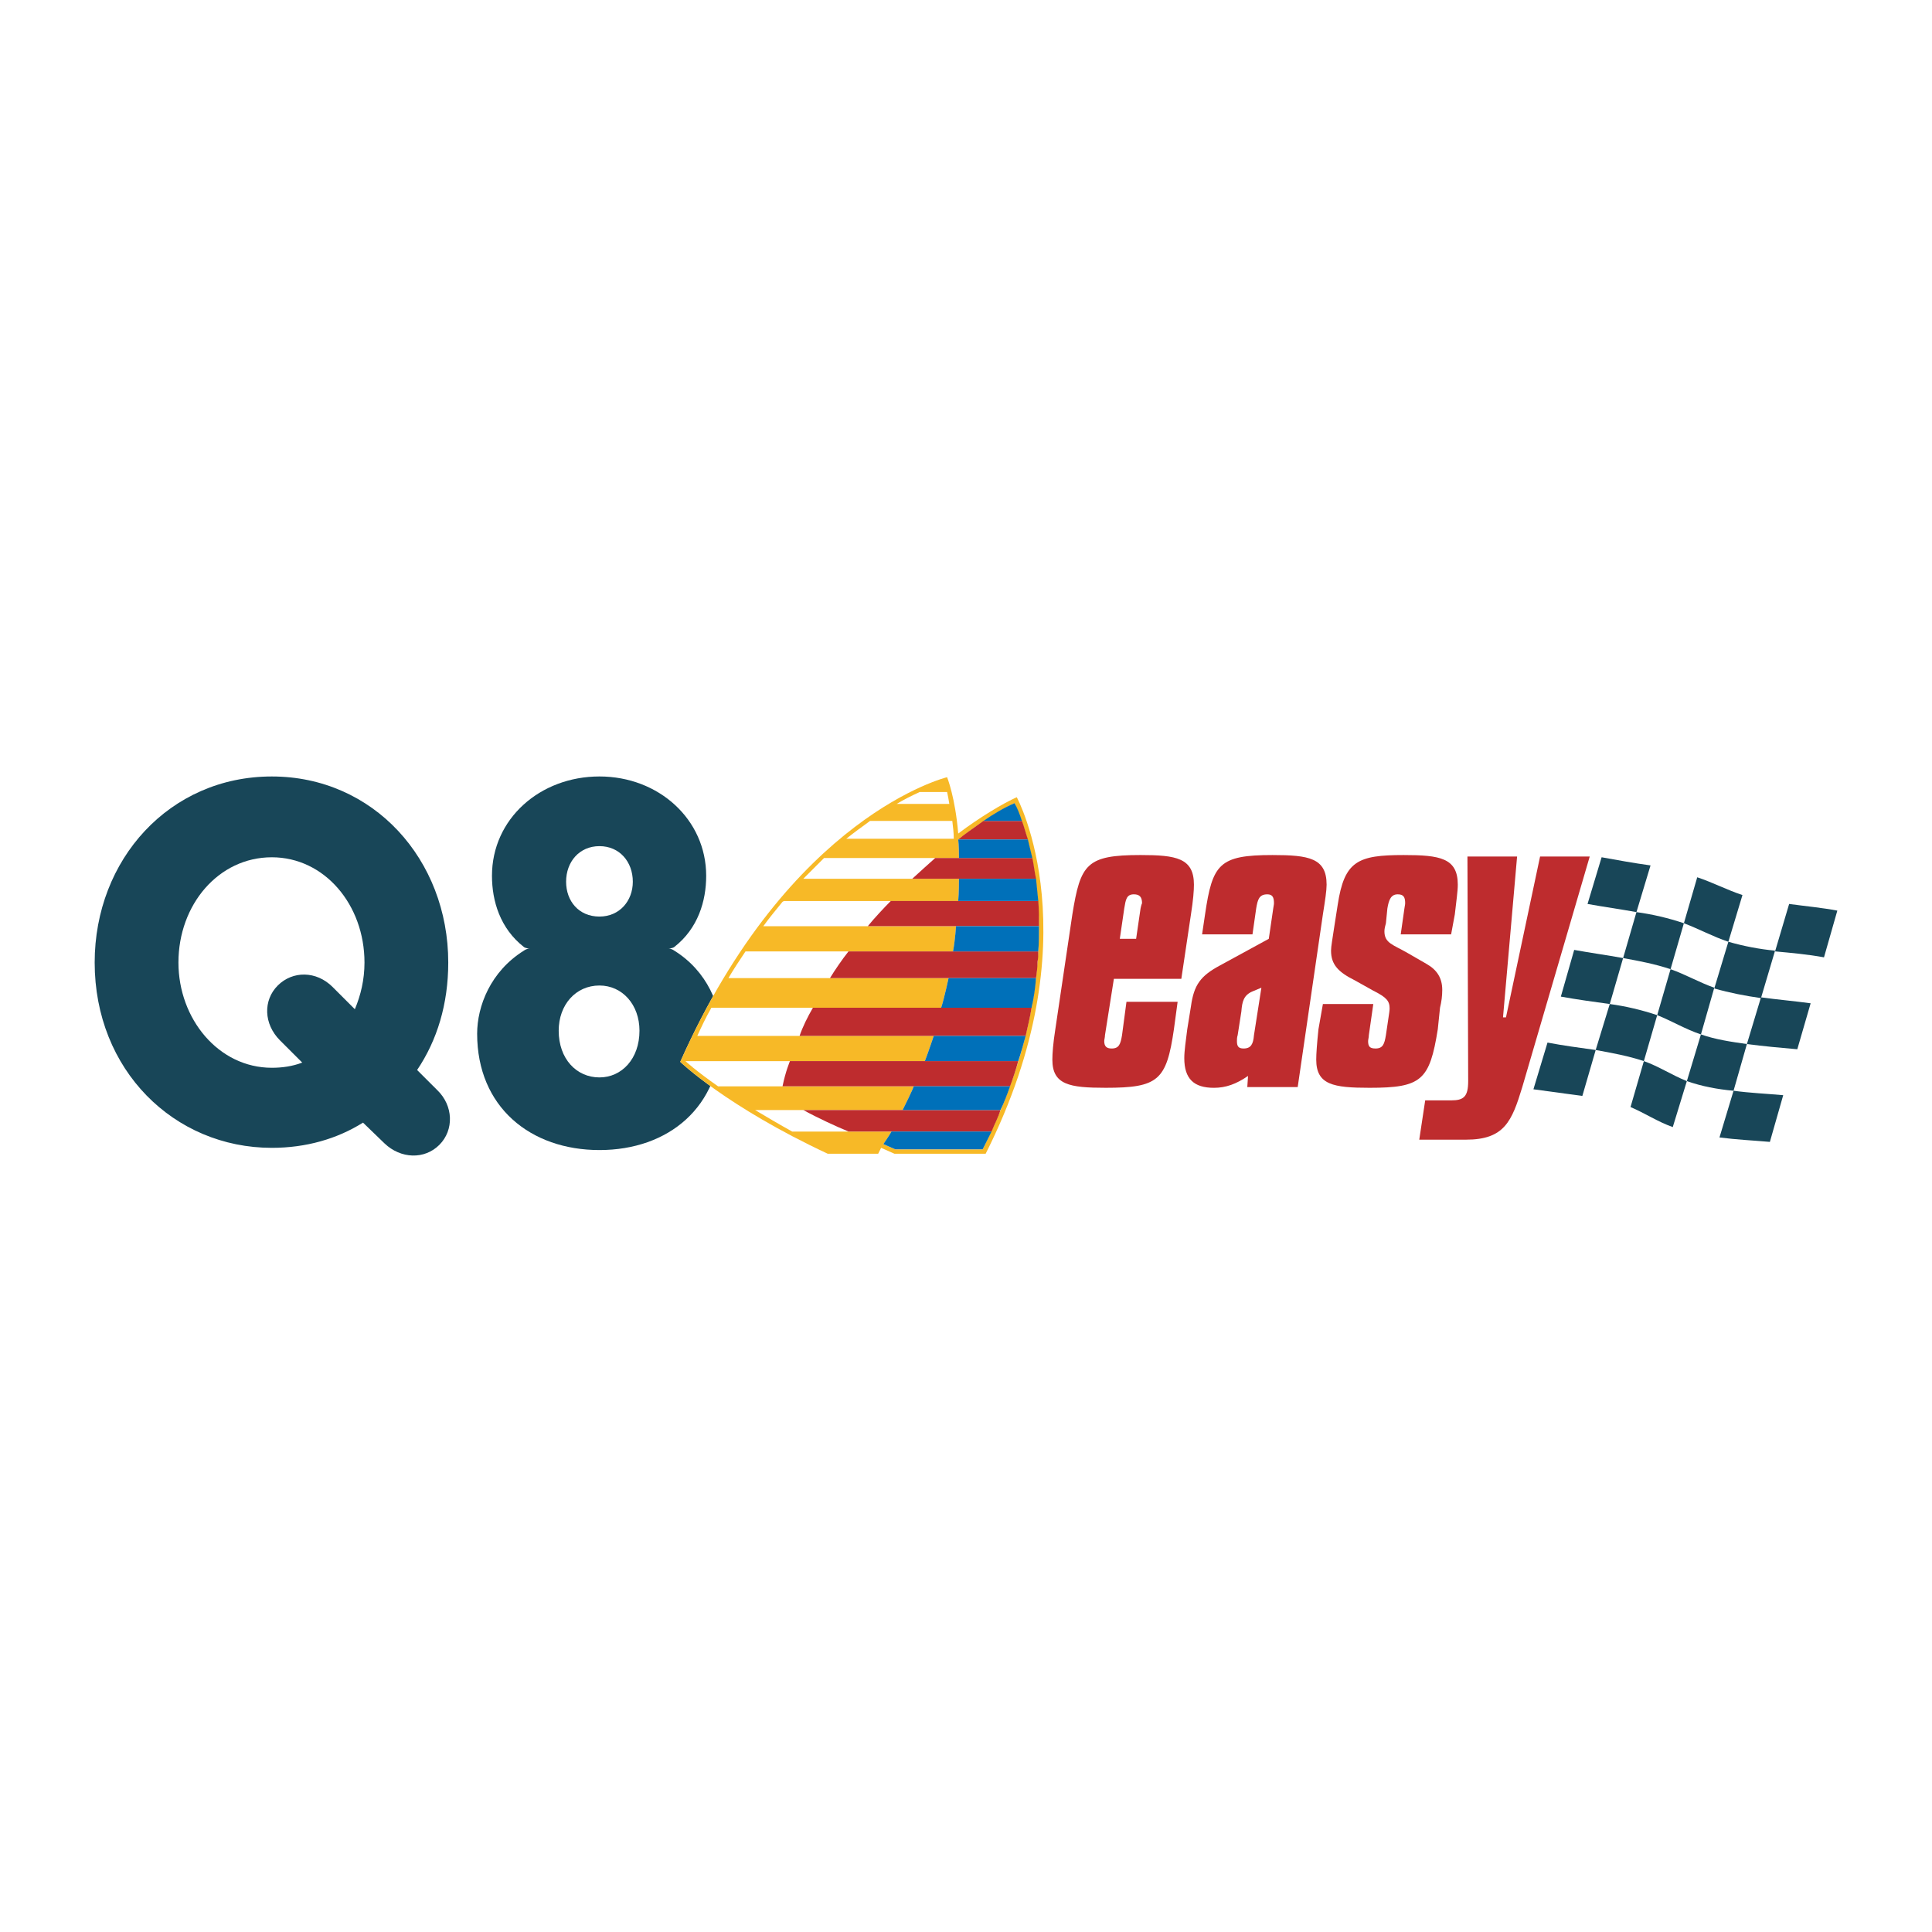 <?xml version="1.0" encoding="utf-8"?>
<!-- Generator: Adobe Illustrator 13.0.0, SVG Export Plug-In . SVG Version: 6.00 Build 14948)  -->
<!DOCTYPE svg PUBLIC "-//W3C//DTD SVG 1.0//EN" "http://www.w3.org/TR/2001/REC-SVG-20010904/DTD/svg10.dtd">
<svg version="1.0" id="Layer_1" xmlns="http://www.w3.org/2000/svg" xmlns:xlink="http://www.w3.org/1999/xlink" x="0px" y="0px"
	 width="192.756px" height="192.756px" viewBox="0 0 192.756 192.756" enable-background="new 0 0 192.756 192.756"
	 xml:space="preserve">
<g>
	<polygon fill-rule="evenodd" clip-rule="evenodd" fill="#FFFFFF" points="0,0 192.756,0 192.756,192.756 0,192.756 0,0 	"/>
	<path fill-rule="evenodd" clip-rule="evenodd" fill="#BE2C2E" d="M131.986,100.172l-0.443,2.514
		c-0.148,1.406-0.222,2.441-0.222,3.033c0,2.514,1.701,2.811,5.324,2.811c5.177,0,5.99-0.74,6.804-5.844l0.222-2.145
		c0.148-0.592,0.223-1.182,0.223-1.773c0-1.184-0.519-1.998-1.554-2.589l-1.923-1.109c-1.405-0.813-2.292-0.962-2.292-2.145
		c0-0.295,0.073-0.518,0.148-0.813l0.147-1.479c0.147-0.887,0.369-1.405,1.035-1.405c0.592,0,0.739,0.296,0.739,0.887
		c0,0,0,0.148-0.074,0.518l-0.369,2.588h5.028l0.37-1.997c0.147-1.331,0.296-2.292,0.296-2.958c0-2.663-1.775-2.958-5.398-2.958
		c-4.585,0-5.917,0.591-6.582,4.955l-0.37,2.367c-0.147,1.035-0.296,1.774-0.296,2.218c0,1.405,0.74,2.145,2.367,2.959l1.849,1.035
		c1.331,0.664,1.627,1.035,1.627,1.773c0,0,0,0.223-0.074,0.666l-0.295,1.996c-0.148,0.889-0.297,1.332-1.036,1.332
		c-0.592,0-0.739-0.223-0.739-0.74c0-0.146,0.073-0.369,0.073-0.592l0.444-3.105H131.986L131.986,100.172z"/>
	<path fill-rule="evenodd" clip-rule="evenodd" fill="#184658" d="M159.793,85.529c1.627,0.296,3.254,0.591,4.881,0.813
		l-1.405,4.659c-1.627-0.296-3.254-0.518-4.88-0.813L159.793,85.529L159.793,85.529z"/>
	<path fill-rule="evenodd" clip-rule="evenodd" fill="#184658" d="M169.333,87.526c1.553,0.518,2.958,1.257,4.512,1.775
		l-1.405,4.659c-1.554-0.518-2.885-1.257-4.438-1.849L169.333,87.526L169.333,87.526z"/>
	<path fill-rule="evenodd" clip-rule="evenodd" fill="#184658" d="M178.503,90.188c1.628,0.222,3.254,0.37,4.808,0.665l-1.331,4.66
		c-1.627-0.296-3.255-0.444-4.881-0.592L178.503,90.188L178.503,90.188z"/>
	<path fill-rule="evenodd" clip-rule="evenodd" fill="#184658" d="M163.269,91.002c1.627,0.222,3.181,0.591,4.733,1.109
		l-1.331,4.585c-1.553-0.518-3.106-0.813-4.733-1.109L163.269,91.002L163.269,91.002z"/>
	<path fill-rule="evenodd" clip-rule="evenodd" fill="#184658" d="M172.439,93.96c1.553,0.443,3.105,0.74,4.659,0.887l-1.405,4.733
		c-1.553-0.221-3.106-0.518-4.659-0.961L172.439,93.96L172.439,93.96z"/>
	<path fill-rule="evenodd" clip-rule="evenodd" fill="#184658" d="M157.057,94.773c1.627,0.296,3.254,0.518,4.881,0.813
		l-1.331,4.585c-1.627-0.223-3.254-0.443-4.881-0.74L157.057,94.773L157.057,94.773z"/>
	<path fill-rule="evenodd" clip-rule="evenodd" fill="#184658" d="M166.671,96.696c1.479,0.518,2.884,1.331,4.363,1.849l-1.331,4.66
		c-1.554-0.52-2.885-1.332-4.363-1.924L166.671,96.696L166.671,96.696z"/>
	<path fill-rule="evenodd" clip-rule="evenodd" fill="#184658" d="M175.693,99.506c1.627,0.223,3.328,0.371,4.955,0.592
		l-1.331,4.586c-1.701-0.148-3.329-0.297-5.029-0.518L175.693,99.506L175.693,99.506z"/>
	<path fill-rule="evenodd" clip-rule="evenodd" fill="#184658" d="M160.606,100.172c1.627,0.223,3.18,0.592,4.733,1.109
		l-1.331,4.586c-1.554-0.518-3.181-0.814-4.807-1.109L160.606,100.172L160.606,100.172z"/>
	<path fill-rule="evenodd" clip-rule="evenodd" fill="#184658" d="M169.703,103.205c1.479,0.518,3.032,0.738,4.585,0.961
		l-1.331,4.658c-1.627-0.146-3.18-0.443-4.659-0.961L169.703,103.205L169.703,103.205z"/>
	<path fill-rule="evenodd" clip-rule="evenodd" fill="#184658" d="M154.395,104.018c1.553,0.295,3.18,0.518,4.808,0.74l-1.332,4.584
		c-1.627-0.221-3.254-0.443-4.881-0.664L154.395,104.018L154.395,104.018z"/>
	<path fill-rule="evenodd" clip-rule="evenodd" fill="#184658" d="M164.009,105.867c1.479,0.518,2.81,1.404,4.289,1.996
		l-1.405,4.586c-1.479-0.518-2.811-1.406-4.215-1.998L164.009,105.867L164.009,105.867z"/>
	<path fill-rule="evenodd" clip-rule="evenodd" fill="#184658" d="M172.957,108.824c1.627,0.223,3.328,0.297,4.955,0.443
		l-1.331,4.66c-1.701-0.148-3.328-0.223-5.029-0.443L172.957,108.824L172.957,108.824z"/>
	<path fill-rule="evenodd" clip-rule="evenodd" fill="#BE2C2E" d="M111.132,97.658h6.729l0.962-6.435
		c0.222-1.405,0.296-2.367,0.296-2.958c0-2.663-1.775-2.958-5.325-2.958c-5.398,0-5.99,0.887-6.804,5.916l-1.7,11.462
		c-0.223,1.406-0.296,2.441-0.296,3.033c0,2.514,1.7,2.811,5.324,2.811c5.251,0,6.064-0.74,6.804-5.844l0.37-2.736h-5.104
		l-0.443,3.328c-0.148,0.889-0.296,1.332-1.035,1.332c-0.518,0-0.74-0.223-0.74-0.74c0-0.146,0.074-0.369,0.074-0.592
		L111.132,97.658L111.132,97.658z M111.724,93.664l0.443-3.032c0.148-0.887,0.222-1.405,0.962-1.405
		c0.591,0,0.813,0.296,0.813,0.887c0,0-0.074,0.148-0.148,0.518l-0.443,3.032H111.724L111.724,93.664z"/>
	<path fill-rule="evenodd" clip-rule="evenodd" fill="#BE2C2E" d="M131.986,91.224c0.223-1.405,0.37-2.367,0.37-2.958
		c0-2.663-1.775-2.958-5.398-2.958c-5.325,0-5.99,0.887-6.729,5.916l-0.296,1.997h5.028l0.37-2.588
		c0.147-0.887,0.295-1.405,1.109-1.405c0.518,0,0.665,0.296,0.665,0.887c0,0,0,0.148-0.073,0.518l-0.444,3.032l-4.881,2.663
		c-1.923,1.035-2.588,1.923-2.884,4.068l-0.37,2.291c-0.147,1.184-0.296,2.146-0.296,2.885c0,2.07,0.962,2.959,2.958,2.959
		c1.184,0,2.219-0.371,3.402-1.184l-0.074,1.109h5.029L131.986,91.224L131.986,91.224z M125.849,98.545l-0.74,4.732
		c-0.073,0.889-0.296,1.332-1.035,1.332c-0.518,0-0.665-0.223-0.665-0.74c0-0.146,0-0.369,0.074-0.592l0.369-2.365
		c0.074-0.963,0.222-1.627,1.109-1.998L125.849,98.545L125.849,98.545z"/>
	<path fill-rule="evenodd" clip-rule="evenodd" fill="#BE2C2E" d="M146.407,85.455l0.074,22.408c0,1.553-0.444,1.922-1.701,1.922
		h-2.588l-0.592,3.92h4.659c3.846,0,4.585-1.848,5.62-5.25l6.729-23h-4.954l-3.402,16.049h-0.296l1.405-16.049H146.407
		L146.407,85.455z"/>
	<path fill-rule="evenodd" clip-rule="evenodd" fill="#184658" d="M30.153,106.014c-0.961,0.371-1.997,0.518-3.032,0.518
		c-5.325,0-9.318-4.881-9.318-10.5c0-5.769,3.994-10.501,9.318-10.501c5.25,0,9.244,4.733,9.244,10.501
		c0,1.702-0.37,3.254-0.961,4.659l-2.219-2.219c-1.627-1.627-3.993-1.627-5.473-0.146c-1.479,1.479-1.405,3.844,0.222,5.471
		L30.153,106.014L30.153,106.014z M41.616,106.754c1.997-2.959,3.106-6.582,3.106-10.723c0-10.28-7.469-18.562-17.601-18.562
		c-10.206,0-17.675,8.283-17.675,18.562c0,10.723,7.913,18.489,17.675,18.489c3.402,0,6.508-0.889,9.096-2.516l2.145,2.072
		c1.627,1.553,3.994,1.627,5.473,0.146c1.479-1.479,1.405-3.918-0.222-5.473L41.616,106.754L41.616,106.754z"/>
	<path fill-rule="evenodd" clip-rule="evenodd" fill="#184658" d="M67.277,94.478c0,0-0.148,0.148-0.591,0.148
		c0.295,0,0.591,0.222,0.591,0.222c3.328,2.071,4.659,5.547,4.659,8.284c0,7.32-5.25,11.609-12.128,11.609
		c-6.877,0-12.203-4.289-12.203-11.609c0-2.736,1.332-6.213,4.659-8.284c0,0,0.296-0.222,0.592-0.222
		c-0.444,0-0.592-0.148-0.592-0.148c-2.366-1.849-3.18-4.585-3.18-7.1c0-5.694,4.807-9.91,10.723-9.91
		c5.916,0,10.649,4.29,10.649,9.91C70.457,89.893,69.644,92.629,67.277,94.478L67.277,94.478z M59.808,107.494
		c2.219,0,3.993-1.85,3.993-4.66c0-2.588-1.701-4.51-3.993-4.51c-2.367,0-4.067,1.922-4.067,4.51
		C55.741,105.645,57.515,107.494,59.808,107.494L59.808,107.494z M59.808,91.446c1.997,0,3.328-1.553,3.328-3.476
		c0-1.997-1.332-3.55-3.328-3.55c-1.997,0-3.328,1.553-3.328,3.55C56.48,89.893,57.737,91.446,59.808,91.446L59.808,91.446z"/>
	<path fill-rule="evenodd" clip-rule="evenodd" fill="#FFFFFF" d="M87.615,115.111l0.295-0.592l1.332,0.592h9.096
		c10.797-21.447,3.105-35.572,3.105-35.572c-1.33,0.591-3.697,1.997-5.842,3.624c-0.296-3.624-1.109-5.621-1.109-5.621
		s-15.678,3.772-26.623,28.399c0,0,4.585,4.436,14.717,9.17H87.615L87.615,115.111z"/>
	<path fill-rule="evenodd" clip-rule="evenodd" fill="#F7B927" d="M82.586,115.111c-10.132-4.734-14.717-9.17-14.717-9.17
		c10.945-24.627,26.623-28.399,26.623-28.399s0.813,1.997,1.109,5.621c2.145-1.626,4.512-3.032,5.842-3.624
		c0,0,7.691,14.125-3.105,35.572h-9.096l-1.332-0.592l-0.295,0.592H82.586L82.586,115.111z"/>
	<path fill-rule="evenodd" clip-rule="evenodd" fill="#FFFFFF" d="M98.042,114.666c3.328-6.654,5.029-12.793,5.473-18.709
		c0.518-6.064-0.443-11.759-2.293-15.826c-2.218,1.036-4.659,2.884-5.62,3.624c0,0,0.074,0.592,0.074,1.849H82.216
		c-0.74,0.74-1.405,1.405-2.07,2.071h15.53c0,0,0,1.479-0.074,2.219H78.223c-0.074,0-0.074,0.074-0.148,0.074
		c-0.665,0.813-1.331,1.627-1.922,2.44h19.228c0,0-0.074,1.332-0.295,2.515H74.377c-0.592,0.888-1.184,1.775-1.701,2.663H94.64
		c0,0-0.444,2.07-0.74,2.957H70.975c-0.591,1.037-1.035,1.998-1.405,2.811h23.591c0,0-0.518,1.553-0.887,2.516H68.387l0,0
		c0,0,1.035,0.961,3.254,2.514h19.523c0,0-0.074,0.297-1.109,2.367H75.338c1.109,0.664,2.366,1.404,3.698,2.145h9.91
		c0,0-0.296,0.518-0.813,1.256l1.183,0.518H98.042L98.042,114.666z"/>
	<path fill-rule="evenodd" clip-rule="evenodd" fill="#FFFFFF" d="M95.158,83.68c0-0.591-0.074-1.183-0.147-1.775h-8.209
		c-0.813,0.592-1.627,1.184-2.367,1.775H95.158L95.158,83.68z"/>
	<path fill-rule="evenodd" clip-rule="evenodd" fill="#FFFFFF" d="M94.714,80.205c-0.074-0.444-0.148-0.887-0.222-1.183h-2.736
		c-0.813,0.37-1.553,0.739-2.292,1.183H94.714L94.714,80.205z"/>
	<path fill-rule="evenodd" clip-rule="evenodd" fill="#BE2C2E" d="M98.93,112.893c0.296-0.74,0.665-1.406,0.888-2.145H80.146
		c1.479,0.812,3.254,1.627,4.511,2.145H98.93L98.93,112.893z"/>
	<path fill-rule="evenodd" clip-rule="evenodd" fill="#BE2C2E" d="M100.778,108.381c0.296-0.812,0.592-1.701,0.813-2.514H78.814
		c0,0-0.444,1.035-0.74,2.514H100.778L100.778,108.381z"/>
	<path fill-rule="evenodd" clip-rule="evenodd" fill="#BE2C2E" d="M102.331,103.352c0.223-0.961,0.444-1.922,0.592-2.811H81.106
		c-0.518,0.889-1.035,1.924-1.331,2.811H102.331L102.331,103.352z"/>
	<path fill-rule="evenodd" clip-rule="evenodd" fill="#BE2C2E" d="M95.602,83.754c0.518-0.444,1.479-1.109,2.515-1.849h3.845
		c0.223,0.592,0.37,1.184,0.593,1.849H95.602L95.602,83.754z"/>
	<path fill-rule="evenodd" clip-rule="evenodd" fill="#BE2C2E" d="M93.309,85.603c-0.592,0.518-1.479,1.331-2.293,2.071h12.35
		c-0.147-0.666-0.222-1.405-0.369-2.071H93.309L93.309,85.603z"/>
	<path fill-rule="evenodd" clip-rule="evenodd" fill="#BE2C2E" d="M103.662,92.407c0-0.813,0-1.701-0.073-2.514H88.872
		c-0.592,0.591-1.701,1.775-2.293,2.514H103.662L103.662,92.407z"/>
	<path fill-rule="evenodd" clip-rule="evenodd" fill="#BE2C2E" d="M103.366,97.584c0.074-0.518,0.148-1.109,0.148-1.627
		c0.074-0.37,0.074-0.739,0.074-1.035H84.656c-0.591,0.739-1.405,1.922-1.849,2.663H103.366L103.366,97.584z"/>
	<path fill-rule="evenodd" clip-rule="evenodd" fill="#0070B9" d="M98.93,112.893c-0.296,0.592-0.592,1.184-0.888,1.773h-8.727
		l-1.183-0.518c0.517-0.738,0.813-1.256,0.813-1.256H98.93L98.93,112.893L98.93,112.893z"/>
	<path fill-rule="evenodd" clip-rule="evenodd" fill="#0070B9" d="M90.055,110.748c1.035-2.07,1.109-2.367,1.109-2.367h9.614l0,0
		c-0.296,0.814-0.592,1.627-0.961,2.367l0,0H90.055L90.055,110.748z"/>
	<path fill-rule="evenodd" clip-rule="evenodd" fill="#0070B9" d="M92.274,105.867c0.369-0.963,0.887-2.516,0.887-2.516l0,0h9.17
		l0,0c-0.222,0.814-0.443,1.627-0.739,2.516l0,0H92.274L92.274,105.867L92.274,105.867z"/>
	<path fill-rule="evenodd" clip-rule="evenodd" fill="#0070B9" d="M103.366,97.584c-0.073,0.961-0.222,1.996-0.443,2.957l0,0H93.9
		l0,0c0.296-0.887,0.74-2.957,0.74-2.957l0,0H103.366L103.366,97.584L103.366,97.584z"/>
	<path fill-rule="evenodd" clip-rule="evenodd" fill="#0070B9" d="M101.961,81.905c-0.221-0.666-0.443-1.257-0.739-1.775
		c-1.035,0.444-2.145,1.109-3.105,1.775H101.961L101.961,81.905z"/>
	<path fill-rule="evenodd" clip-rule="evenodd" fill="#0070B9" d="M102.997,85.603c-0.148-0.591-0.296-1.257-0.443-1.849h-6.952
		c0,0,0.074,0.592,0.074,1.849H102.997L102.997,85.603z"/>
	<path fill-rule="evenodd" clip-rule="evenodd" fill="#0070B9" d="M103.589,89.893c-0.074-0.74-0.148-1.479-0.223-2.219l0,0h-7.691
		l0,0c0,0,0,1.479-0.074,2.219H103.589L103.589,89.893L103.589,89.893z"/>
	<path fill-rule="evenodd" clip-rule="evenodd" fill="#0070B9" d="M103.589,94.921c0.073-0.888,0.073-1.701,0.073-2.515l0,0h-8.283
		l0,0c0,0-0.074,1.332-0.295,2.515H103.589L103.589,94.921L103.589,94.921z"/>
</g>
</svg>
